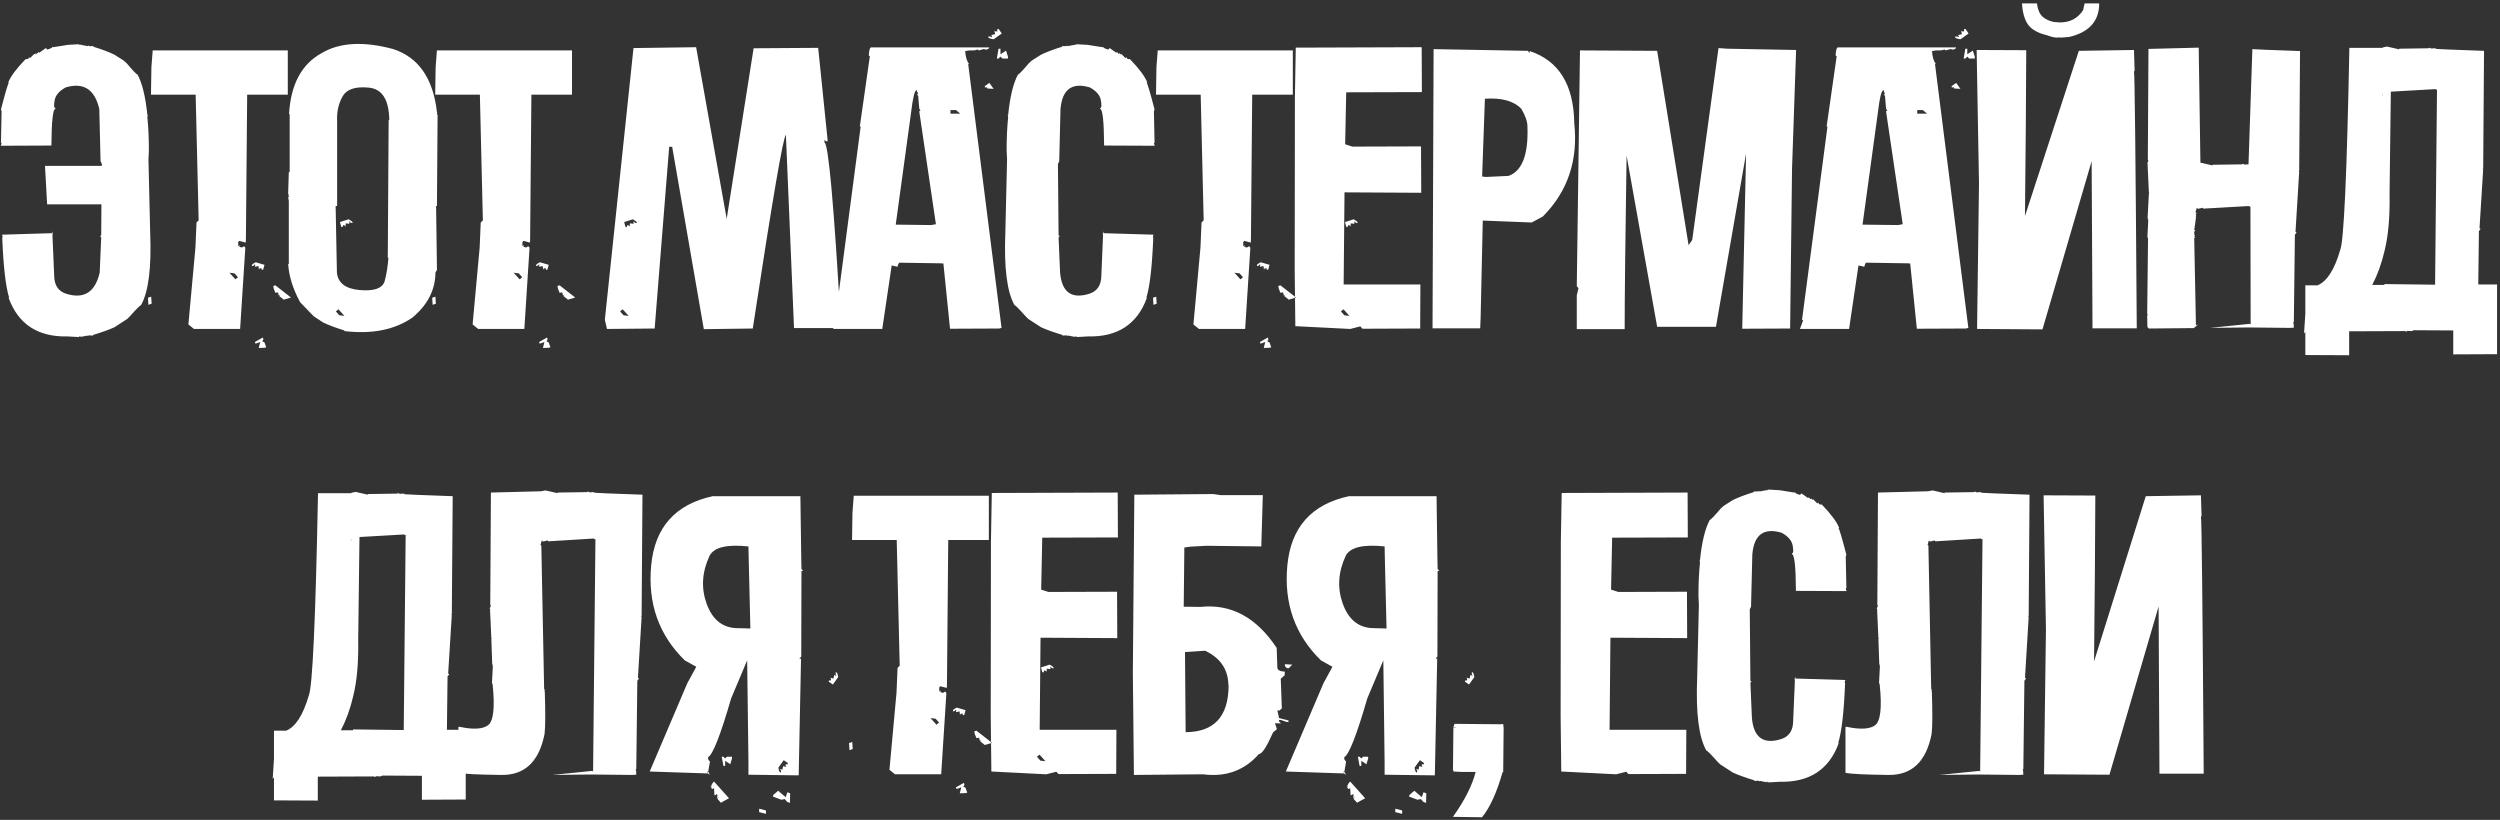 <?xml version="1.0" encoding="UTF-8"?> <svg xmlns="http://www.w3.org/2000/svg" width="494" height="162" viewBox="0 0 494 162" fill="none"><rect x="0" y="0" width="494" height="162" fill="#333333" stroke="none"/> <path d="M20.127 32.771V32.391L19.873 31.884L19.62 21.535C18.719 17.649 16.508 16.227 12.988 17.269C11.693 17.973 10.961 18.832 10.792 19.846C10.623 20.86 10.665 21.352 10.918 21.324L10.961 21.493C10.454 21.521 10.186 23.943 10.158 28.758L0.147 28.801L0.316 28.378H0.274L0.316 28.294L0.19 28.209L0.316 21.958L0.19 21.747L0.316 21.789L0.19 21.62C1.091 18.156 1.612 16.41 1.753 16.382L1.626 16.298C2.105 15.087 3.245 13.552 5.047 11.694C5.498 11.722 5.709 11.609 5.681 11.356H5.808L5.934 11.482L6.737 10.68H6.906L7.032 10.806L6.99 10.553H7.117L7.286 10.638L7.624 10.257L7.751 10.426L9.06 9.497L9.356 9.793C10.031 9.596 10.369 9.413 10.369 9.244L10.496 9.328L13.411 8.864L15.649 8.737V8.864H15.776L15.903 8.695V8.948L16.029 8.864L17.339 9.117L17.466 8.99L17.592 9.117H18.479V9.244C20.141 9.751 21.521 10.271 22.619 10.806L24.477 11.989L25.027 12.496C26.294 13.989 27.012 14.735 27.181 14.735C28.11 16.453 28.758 19.128 29.124 22.76L29.293 22.634L29.166 22.803L29.124 23.225C29.321 25.14 29.419 27.294 29.419 29.688L29.335 31.546L29.673 45.908C29.954 52.891 29.349 57.693 27.857 60.311C27.688 60.311 26.956 61.044 25.66 62.508L25.153 63.015L22.619 64.662C21.492 65.169 20.084 65.676 18.395 66.183V66.309L17.508 66.267L17.381 66.394L17.255 66.309L15.987 66.563L15.818 66.394L15.861 66.647L15.734 66.478H15.607V66.605L13.368 66.478C7.511 66.619 3.625 64.085 1.71 58.875L1.795 58.791C1.119 56.594 0.668 52.652 0.443 46.964L0.528 46.879L0.485 46.795H0.528L0.401 46.372L10.285 46.077L10.243 45.697L10.412 46.077L10.369 46.541L10.707 54.525C10.736 56.355 11.51 57.524 13.03 58.031C16.579 59.157 18.803 57.763 19.704 53.849L20 46.879L19.831 46.752V46.626L20 46.499L20.042 40.374H9.313L8.891 32.771H20.127ZM46.349 54.018L45.335 53.891L46.518 55.2L47.025 54.778L46.349 54.018ZM67.047 62.297L68.06 62.423L66.878 61.114L66.371 61.536L67.047 62.297ZM67.427 44.809L67.68 44.894L67.807 44.471L68.187 44.598L68.272 44.809L68.314 44.134L68.99 44.218L69.074 44.049L68.99 43.88L69.032 43.754L69.159 43.796L69.201 43.965L69.623 44.091L69.665 43.965C69.694 43.852 69.44 43.641 68.905 43.331L67.173 43.88L67.427 44.809ZM29.876 58.622L29.242 58.833L29.327 60.227L29.96 60.016L29.876 58.622ZM52.263 52.328L50.531 51.821C49.968 52.103 49.714 52.314 49.771 52.455L49.813 52.581L50.193 52.455L50.277 52.286L50.404 52.244L50.446 52.37L50.362 52.539L50.404 52.708L51.08 52.581L51.164 53.3L51.249 53.088L51.629 52.962L51.756 53.342L52.009 53.257L52.263 52.328ZM54.079 57.017L54.417 57.861L54.839 57.777L54.966 57.861L55.093 58.411L55.431 58.199L55.177 58.495L56.064 59.213L57.5 58.791L54.417 56.383L53.995 56.51L54.079 56.932V57.017ZM50.489 67.915L51.418 67.577L51.122 68.759L52.263 68.717L52.601 68.633L52.263 67.661L51.84 67.45L52.051 67.028L51.925 66.69L50.362 67.577L50.489 67.915ZM48.461 48.907V49.202L47.447 65H38.324L37.225 64.113L38.619 48.907L38.831 43.965L39.253 43.542L38.661 18.705H29.834L29.918 13.299L30.171 9.962H56.867V18.705H48.841L48.588 47.513L48.546 47.935L47.236 47.597L47.067 47.893V48.696L47.278 48.4L47.321 48.78L47.828 48.907L48.208 48.653L48.461 48.907ZM66.616 40.712H66.32L66.573 53.849C66.771 55.904 68.263 57.059 71.051 57.312C73.867 57.566 75.514 57.003 75.993 55.623C76.387 54.13 76.641 52.568 76.753 50.934H76.626V50.807L76.796 23.859V23.732H76.922C76.866 19.677 75.5 17.537 72.825 17.311C70.178 17.058 68.46 17.649 67.672 19.085C66.883 20.522 66.531 22.113 66.616 23.859V40.712ZM57.239 33.996V22.549H57.112C57.45 16.692 59.59 12.679 63.532 10.511C67.052 8.399 71.741 8.117 77.598 9.666C82.667 11.271 85.581 15.439 86.342 22.169H86.468L86.342 22.296V22.549L86.468 22.676L86.342 40.712H86.173L86.342 53.342L86.046 53.849C86.018 57.284 84.497 60.255 81.484 62.761C77.964 65.183 73.487 66.07 68.052 65.422V65.296C66.391 64.789 64.997 64.268 63.87 63.733L62.012 62.508L61.505 62.001L59.308 59.72C57.872 57.073 57.084 54.553 56.943 52.159H57.07V39.699L56.943 39.023L57.07 38.896V38.769L56.943 38.6H57.07V38.474L56.943 38.347V38.093L57.07 33.996H57.239ZM102.511 54.018L101.497 53.891L102.68 55.2L103.187 54.778L102.511 54.018ZM123.208 62.297L124.222 62.423L123.039 61.114L122.533 61.536L123.208 62.297ZM123.589 44.809L123.842 44.894L123.969 44.471L124.349 44.598L124.433 44.809L124.476 44.134L125.151 44.218L125.236 44.049L125.151 43.88L125.194 43.754L125.32 43.796L125.363 43.965L125.785 44.091L125.827 43.965C125.855 43.852 125.602 43.641 125.067 43.331L123.335 43.88L123.589 44.809ZM86.037 58.622L85.404 58.833L85.488 60.227L86.122 60.016L86.037 58.622ZM108.425 52.328L106.693 51.821C106.13 52.103 105.876 52.314 105.932 52.455L105.975 52.581L106.355 52.455L106.439 52.286L106.566 52.244L106.608 52.37L106.524 52.539L106.566 52.708L107.242 52.581L107.326 53.3L107.411 53.088L107.791 52.962L107.918 53.342L108.171 53.257L108.425 52.328ZM110.241 57.017L110.579 57.861L111.001 57.777L111.128 57.861L111.255 58.411L111.593 58.199L111.339 58.495L112.226 59.213L113.662 58.791L110.579 56.383L110.156 56.51L110.241 56.932V57.017ZM106.65 67.915L107.58 67.577L107.284 68.759L108.425 68.717L108.762 68.633L108.425 67.661L108.002 67.45L108.213 67.028L108.087 66.69L106.524 67.577L106.65 67.915ZM104.623 48.907V49.202L103.609 65H94.486L93.387 64.113L94.781 48.907L94.992 43.965L95.415 43.542L94.823 18.705H85.995L86.08 13.299L86.333 9.962H113.029V18.705H105.003L104.75 47.513L104.707 47.935L103.398 47.597L103.229 47.893V48.696L103.44 48.4L103.483 48.78L103.989 48.907L104.37 48.653L104.623 48.907ZM119.517 63.184L125.177 9.497L137.553 9.328L143.593 43.247L148.915 9.539L161.672 9.455L163.53 27.618V27.914H163.192L162.939 27.618L162.897 28.167C163.685 28.167 164.783 40.388 166.191 64.831H156.899L155.294 26.689C154.815 26.689 152.633 39.431 148.747 64.915L139.074 65.042L132.822 29.012H132.231L129.359 64.915L119.939 65L119.517 63.184ZM184.008 44.471L184.937 44.303L181.643 22L181.896 21.831L181.643 21.62H181.854L181.643 21.451L181.432 18.916L181.22 18.748V18.621H181.432L181.136 17.818C180.742 17.818 180.376 19.268 180.038 22.169L176.996 44.387L184.008 44.471ZM187.81 21.747V22.465H189.753L188.908 21.747H187.81ZM197.356 5.738H197.06V6.202H196.638L196.469 6.033L196.638 6.752L195.92 6.92V7.089L196.046 7.216V7.343H195.92L195.751 7.216H195.286V7.343C195.286 7.512 195.638 7.653 196.342 7.765L197.947 6.625L197.356 5.738ZM196.342 17.565L195.497 16.382L194.61 17.016V17.269H195.075V17.48L196.342 17.565ZM170.069 24.999H169.9L171.885 11.102L171.674 10.976C171.731 9.905 171.885 9.37 172.139 9.37H195.455V9.497L195.117 9.793V9.666L194.948 9.793H194.61L194.484 9.666L193.428 9.962L193.216 9.793H193.09L192.667 9.962L192.583 9.793L192.541 9.962H191.527L190.724 10.088C190.781 11.187 191.034 12.046 191.485 12.665H191.316L197.905 64.789L197.44 64.915L187.725 64.958L186.416 52.075C186.247 52.075 186.106 52.061 185.993 52.032L177.672 51.906C177.56 52.047 177.447 52.314 177.334 52.708L176.194 52.455L174.335 65H164.62L165.254 63.31L165.043 63.184L170.069 24.999ZM197.694 9.624V10.722L198.792 10.004L199.172 11.187V11.567H198.074L197.694 11.187L197.314 11.567H196.976L197.314 9.624H197.694ZM199.206 22.76C199.572 19.128 200.22 16.453 201.149 14.735C201.318 14.735 202.036 13.989 203.303 12.496L203.852 11.989L205.711 10.806C206.809 10.271 208.189 9.751 209.85 9.244V9.117H210.737L210.864 8.99L210.991 9.117L212.3 8.864L212.427 8.948V8.695L212.554 8.864H212.68V8.737L214.919 8.864L217.834 9.328L217.96 9.244C217.96 9.413 218.298 9.596 218.974 9.793L219.27 9.497L220.579 10.426L220.706 10.257L221.044 10.638L221.213 10.553H221.34L221.297 10.806L221.424 10.68H221.593L222.396 11.482L222.522 11.356H222.649C222.621 11.609 222.832 11.722 223.283 11.694C225.085 13.552 226.225 15.087 226.704 16.298L226.577 16.382C226.718 16.41 227.239 18.156 228.14 21.62L228.013 21.789L228.14 21.747L228.013 21.958L228.14 28.209L228.013 28.294L228.056 28.378H228.013L228.182 28.801L218.172 28.758C218.143 23.943 217.876 21.521 217.369 21.493L217.411 21.324C217.665 21.352 217.707 20.86 217.538 19.846C217.369 18.832 216.637 17.973 215.342 17.269C211.822 16.227 209.893 17.649 209.555 21.535L209.301 31.884L209.048 32.391L209.175 46.499L209.344 46.626V46.752L209.175 46.879L209.47 53.849C209.808 57.763 211.751 59.157 215.299 58.031C216.82 57.524 217.594 56.355 217.622 54.525L217.96 46.541L217.918 46.077L218.087 45.697L218.045 46.077L227.929 46.372L227.802 46.795H227.844L227.802 46.879L227.887 46.964C227.661 52.652 227.211 56.594 226.535 58.791L226.62 58.875C224.705 64.085 220.819 66.619 214.961 66.478L212.723 66.605V66.478H212.596L212.469 66.647L212.511 66.394L212.343 66.563L211.075 66.309L210.949 66.394L210.822 66.267L209.935 66.309V66.183C208.245 65.676 206.837 65.169 205.711 64.662L203.177 63.015L202.67 62.508C201.374 61.044 200.642 60.311 200.473 60.311C198.981 57.693 198.375 52.891 198.657 45.908L198.995 31.546L198.91 29.688C198.91 27.294 199.009 25.14 199.206 23.225L199.164 22.803L199.037 22.634L199.206 22.76ZM244.943 54.018L243.929 53.891L245.112 55.2L245.619 54.778L244.943 54.018ZM265.641 62.297L266.654 62.423L265.472 61.114L264.965 61.536L265.641 62.297ZM266.021 44.809L266.274 44.894L266.401 44.471L266.781 44.598L266.865 44.809L266.908 44.134L267.584 44.218L267.668 44.049L267.584 43.88L267.626 43.754L267.752 43.796L267.795 43.965L268.217 44.091L268.259 43.965C268.288 43.852 268.034 43.641 267.499 43.331L265.767 43.88L266.021 44.809ZM228.47 58.622L227.836 58.833L227.921 60.227L228.554 60.016L228.47 58.622ZM250.857 52.328L249.125 51.821C248.562 52.103 248.308 52.314 248.364 52.455L248.407 52.581L248.787 52.455L248.871 52.286L248.998 52.244L249.04 52.37L248.956 52.539L248.998 52.708L249.674 52.581L249.758 53.3L249.843 53.088L250.223 52.962L250.35 53.342L250.603 53.257L250.857 52.328ZM252.673 57.017L253.011 57.861L253.433 57.777L253.56 57.861L253.687 58.411L254.025 58.199L253.771 58.495L254.658 59.213L256.094 58.791L253.011 56.383L252.588 56.51L252.673 56.932V57.017ZM249.083 67.915L250.012 67.577L249.716 68.759L250.857 68.717L251.195 68.633L250.857 67.661L250.434 67.45L250.645 67.028L250.519 66.69L248.956 67.577L249.083 67.915ZM247.055 48.907V49.202L246.041 65H236.918L235.819 64.113L237.213 48.907L237.424 43.965L237.847 43.542L237.255 18.705H228.427L228.512 13.299L228.765 9.962H255.461V18.705H247.435L247.182 47.513L247.14 47.935L245.83 47.597L245.661 47.893V48.696L245.872 48.4L245.915 48.78L246.421 48.907L246.802 48.653L247.055 48.907ZM268.8 64.493L266.815 65L255.959 64.451L255.832 53.426L255.875 19.085L256.044 9.413L280.923 9.328L280.965 18.198L266.012 18.241L265.801 28.505L267.237 28.97L280.796 28.927L280.838 38.093L265.674 38.009L265.505 56.214H280.669L280.627 64.915L269.222 64.958L268.8 64.493ZM293.628 34.968L298.106 34.756C300.781 33.771 302.02 30.547 301.823 25.084C301.851 24.126 301.457 22.943 300.64 21.535C299.176 19.959 296.768 19.283 293.417 19.508L292.868 34.883L293.628 34.968ZM283.28 9.708L301.907 10.046L302.245 10.511V10.088C308.018 11.975 310.961 16.72 311.073 24.323C311.862 31.673 309.792 37.826 304.864 42.782L302.668 43.965L292.995 43.584L292.573 62.677L292.488 64.873H283.069L283.28 9.708ZM339.577 9.497L341.309 9.624L354.91 9.877L354.107 33.278L353.727 64.915L344.265 64.958L345.026 30.321L339.07 64.578H327.454L321.414 30.744C321.16 47.273 321.034 58.706 321.034 65.042H311.572V58.368L311.91 56.932L311.572 56.552L312.205 9.962L327.454 10.046L333.663 48.442L334.381 47.428L339.577 9.497ZM375.05 44.471L375.979 44.303L372.684 22L372.938 21.831L372.684 21.62H372.895L372.684 21.451L372.473 18.916L372.262 18.748V18.621H372.473L372.177 17.818C371.783 17.818 371.417 19.268 371.079 22.169L368.038 44.387L375.05 44.471ZM378.851 21.747V22.465H380.794L379.949 21.747H378.851ZM388.397 5.738H388.102V6.202H387.679L387.51 6.033L387.679 6.752L386.961 6.92V7.089L387.088 7.216V7.343H386.961L386.792 7.216H386.328V7.343C386.328 7.512 386.68 7.653 387.384 7.765L388.989 6.625L388.397 5.738ZM387.384 17.565L386.539 16.382L385.652 17.016V17.269H386.116V17.48L387.384 17.565ZM361.111 24.999H360.942L362.927 11.102L362.716 10.976C362.772 9.905 362.927 9.37 363.18 9.37H386.497V9.497L386.159 9.793V9.666L385.99 9.793H385.652L385.525 9.666L384.469 9.962L384.258 9.793H384.131L383.709 9.962L383.624 9.793L383.582 9.962H382.568L381.766 10.088C381.822 11.187 382.075 12.046 382.526 12.665H382.357L388.946 64.789L388.482 64.915L378.767 64.958L377.457 52.075C377.288 52.075 377.148 52.061 377.035 52.032L368.714 51.906C368.601 52.047 368.488 52.314 368.376 52.708L367.235 52.455L365.377 65H355.662L356.295 63.31L356.084 63.184L361.111 24.999ZM388.735 9.624V10.722L389.834 10.004L390.214 11.187V11.567H389.115L388.735 11.187L388.355 11.567H388.017L388.355 9.624H388.735ZM422.223 64.873H413.479L413.31 31.842L403.595 65.085L390.67 65L391.05 36.319L390.585 9.877L400.385 9.919L400.3 24.915L400.132 42.697L410.776 10.046L421.674 9.877L421.8 13.975L421.674 14.143C421.815 14.172 421.998 31.082 422.223 64.873ZM414.789 0.669V1.26C414.563 4.414 412.592 6.428 408.875 7.301L407.27 7.427L406.763 7.385L406.594 7.427H406.467C405.961 7.427 405.299 7.272 404.482 6.963C402.708 6.54 401.469 5.85 400.765 4.893C400.061 3.907 399.653 2.499 399.54 0.669H402.497C402.638 1.852 403.004 2.725 403.595 3.288C404.215 3.823 404.975 4.175 405.876 4.344L406.974 4.428H407.101C409.044 4.428 410.551 3.626 411.621 2.021L411.916 0.669H414.789ZM434.464 9.413L434.802 32.138L437.209 32.687V32.56L443.039 32.475L443.165 32.391H443.334L443.461 32.518L444.306 32.475L445.066 9.708L447.643 9.835L454.486 10.088L454.317 33.785L454.19 33.954H454.317L453.598 45.697V45.823L453.81 45.95L453.472 46.372L453.261 63.648L453.092 63.775L453.218 63.902L453.261 64.747L452.416 64.789L444.221 64.704L436.703 64.789L444.601 63.986L444.728 64.155L444.686 40.797L444.517 40.839L444.39 40.712L435.478 41.219H435.351L435.224 41.05L434.379 41.261L434.253 41.219L434.084 41.05L433.83 41.937L433.999 42.064V42.233L433.83 42.359L433.957 42.486V42.613L433.83 42.782H433.957L433.577 45.485L433.746 45.443V45.612L433.577 45.781V46.33L433.746 46.457L433.619 46.626V46.752L433.788 46.879L433.577 47.006L433.915 64.24H434.084L434.21 64.071V64.24L433.492 64.831L424.622 64.915L424.326 64.62L424.284 62.339L424.453 62.212L424.284 62.086L424.453 47.09L424.326 46.964H424.453L424.326 46.837L424.495 43.584L424.369 42.993L424.622 38.22L424.749 38.051L424.622 38.093L424.369 32.602L424.411 32.391L424.284 32.306L424.495 31.842V31.715L424.411 31.546L424.538 9.666L434.464 9.413ZM470.782 18.874V18.536L470.697 18.832L470.782 18.874ZM471.162 49.667C470.599 52.089 469.796 54.299 468.754 56.299H471.162V56.13L481.173 56.256L481.553 17.692L481.384 17.734L481.257 17.607L472.429 18.114L472.176 38.304C472.26 42.895 471.922 46.682 471.162 49.667ZM470.824 9.455V9.37L471.669 9.201L474.076 9.751V9.624L479.905 9.539L480.032 9.455H480.201L480.328 9.582L481.173 9.539L481.426 9.666L484.003 9.793L490.845 10.046L490.676 33.278L490.55 33.447H490.676L489.958 44.978V45.105L490.17 45.232L489.832 45.654L489.705 56.214H493.422V69.984L484.763 70.026V65.296L476.864 65.253V65.296L476.568 65.422L475.681 65.38L475.555 65.507H475.386L475.259 65.422L464.192 65.465V70.195L455.533 70.153V65.591L455.28 65.929L455.533 61.959V56.383H457.941C459.799 55.623 461.292 53.3 462.418 49.414C463.15 47.668 463.756 34.348 464.234 9.455H470.824ZM69.387 106.874V106.536L69.302 106.832L69.387 106.874ZM69.767 137.667C69.204 140.089 68.401 142.299 67.359 144.299H69.767V144.13L79.778 144.256L80.158 105.692L79.989 105.734L79.862 105.607L71.034 106.114L70.781 126.305C70.865 130.895 70.527 134.682 69.767 137.667ZM69.429 97.455V97.37L70.274 97.201L72.681 97.751V97.624L78.51 97.539L78.637 97.455H78.806L78.933 97.582L79.778 97.539L80.031 97.666L82.608 97.793L89.451 98.046L89.281 121.278L89.155 121.447H89.281L88.564 132.978V133.105L88.775 133.232L88.437 133.654L88.31 144.214H92.027V157.984L83.368 158.027V153.296L75.469 153.253V153.296L75.174 153.422L74.287 153.38L74.16 153.507H73.991L73.864 153.422L62.797 153.465V158.195L54.138 158.153V153.591L53.885 153.929L54.138 149.959V144.383H56.546C58.404 143.623 59.897 141.3 61.023 137.414C61.755 135.668 62.361 122.348 62.84 97.455H69.429ZM105.324 150.339L105.282 150.466L105.493 150.339L105.873 149.663L105.324 150.339ZM107.647 136.569C107.788 140.793 107.774 143.609 107.605 145.017C106.535 150.508 103.677 153.211 99.03 153.127C94.384 153.07 91.568 152.93 90.582 152.704V143.623H90.836C93.483 144.186 95.341 144.087 96.412 143.327C97.51 142.539 97.82 139.835 97.341 135.217L97.214 135.09H97.341L97.214 134.964L97.383 131.669L97.256 131.078L97.087 126.22L97.214 126.051L97.087 126.093L96.834 120.56L96.876 120.349L96.749 120.264L96.961 119.8V119.631L96.876 119.462L97.003 97.328L106.929 97.075L107.774 96.906L110.182 97.455V97.328L116.011 97.244L116.137 97.159H116.306L116.433 97.286L117.278 97.244L117.531 97.37L120.108 97.497L126.951 97.751L126.782 121.743L126.655 121.912H126.782L126.064 133.781V133.95L126.275 134.077L125.937 134.499L125.726 151.986L125.557 152.113L125.684 152.24L125.726 153.084L124.881 153.127L116.687 153.042L109.168 153.127L117.067 152.324L117.193 152.493L117.658 106.494L117.489 106.579L117.362 106.41L108.45 106.959H108.323L108.196 106.79L107.352 107.001L107.225 106.959L107.056 106.79L106.803 107.677L106.971 107.804V107.973L107.521 136.146L107.647 136.273V136.4L107.521 136.569H107.647ZM148.273 124.193L147.936 110.127L147.893 107.973C143.641 107.522 141.079 108.141 140.206 109.831C138.713 113.041 138.516 116.181 139.614 119.251C140.713 122.32 142.613 123.939 145.317 124.108L148.273 124.193ZM154.863 150.212L153.807 151.691C153.919 152.31 154.046 152.62 154.187 152.62H154.314V152.197L154.187 152.071V151.944H154.314L154.44 152.071H154.609L154.736 151.395L155.412 151.564L155.243 151.395V151.015H155.665V150.761L154.863 150.212ZM164.578 135.259L165.634 133.781C165.521 133.161 165.395 132.852 165.254 132.852H165.127V133.274L165.254 133.401V133.528H165.127L165 133.401H164.831L164.705 134.077L164.029 133.908L164.198 134.077V134.457H163.775V134.71L164.578 135.259ZM139.868 152.789L140.163 153.084L140.206 153.042C140.121 152.845 140.037 152.634 139.952 152.409L139.868 152.789ZM143.289 151.353V150.339L144.303 151.015L144.641 149.874V149.536H143.627L143.289 149.874L142.951 149.536H142.613L142.951 151.353H143.289ZM151.357 160.814V160.139L150.005 159.801V160.476L151.357 160.814ZM139.868 152.789V152.831L128.379 152.451L135.813 135.006L137.587 131.753L135.306 130.486C130.181 125.474 127.97 119.222 128.674 111.732C129.378 104.213 133.433 99.651 140.839 98.046H158.158L158.326 110.296L158.369 112.408L158.707 112.83H158.369L158.326 129.726L157.946 130.191L158.284 130.148L157.82 153.211L147.893 153.084V150.592L147.64 130.486L144.472 138.005C142.36 145.298 140.839 149.17 139.91 149.621L139.952 150.085L140.29 150.508L139.952 152.409H139.825V152.747L139.868 152.789ZM142.444 158.618L141.769 157.858L142.064 157.435L141.684 157.773L141.769 157.055L141.642 156.928L141.177 157.182L141.093 155.746L140.755 155.915L140.501 155.661L140.67 155.281L140.375 155.534L140.839 154.69L141.093 154.436L144.049 157.731L142.444 158.618ZM156.13 156.759L156.088 158.66L155.539 158.449L155.074 157.9L154.398 158.027L152.709 157.393L152.835 157.055L153.765 156.252L155.243 157.52L155.581 156.548L156.13 156.759ZM184.878 142.018L183.865 141.891L185.047 143.2L185.554 142.778L184.878 142.018ZM205.576 150.297L206.589 150.423L205.407 149.114L204.9 149.536L205.576 150.297ZM205.956 132.809L206.209 132.894L206.336 132.472L206.716 132.598L206.801 132.809L206.843 132.134L207.519 132.218L207.603 132.049L207.519 131.88L207.561 131.753L207.688 131.796L207.73 131.965L208.152 132.091L208.195 131.965C208.223 131.852 207.969 131.641 207.434 131.331L205.702 131.88L205.956 132.809ZM168.405 146.622L167.771 146.833L167.856 148.227L168.489 148.016L168.405 146.622ZM190.792 140.328L189.06 139.821C188.497 140.103 188.243 140.314 188.3 140.455L188.342 140.582L188.722 140.455L188.807 140.286L188.933 140.244L188.976 140.37L188.891 140.539L188.933 140.708L189.609 140.582L189.694 141.3L189.778 141.088L190.158 140.962L190.285 141.342L190.538 141.257L190.792 140.328ZM192.608 145.017L192.946 145.861L193.368 145.777L193.495 145.861L193.622 146.411L193.96 146.199L193.706 146.495L194.593 147.213L196.03 146.791L192.946 144.383L192.524 144.51L192.608 144.932V145.017ZM189.018 155.915L189.947 155.577L189.651 156.759L190.792 156.717L191.13 156.633L190.792 155.661L190.369 155.45L190.581 155.028L190.454 154.69L188.891 155.577L189.018 155.915ZM186.99 136.907V137.202L185.977 153H176.853L175.755 152.113L177.148 136.907L177.36 131.965L177.782 131.542L177.191 106.705H168.363L168.447 101.299L168.701 97.962H195.396V106.705H187.37L187.117 135.513L187.075 135.935L185.765 135.597L185.596 135.893V136.695L185.808 136.4L185.85 136.78L186.357 136.907L186.737 136.653L186.99 136.907ZM208.735 152.493L206.75 153L195.894 152.451L195.768 141.426L195.81 107.086L195.979 97.413L220.858 97.328L220.9 106.198L205.947 106.241L205.736 116.505L207.172 116.97L220.731 116.927L220.774 126.093L205.61 126.009L205.441 144.214H220.605L220.562 152.916L209.158 152.958L208.735 152.493ZM234.155 128.839L234.282 144.679C239.886 144.651 242.716 141.609 242.772 135.555L242.73 135.259C242.645 132.218 241.111 129.993 238.126 128.585L234.155 128.839ZM254.261 132.007L253.923 131.627L253.881 131.247L255.359 131.331L254.641 132.049L254.261 132.007ZM241.167 97.835H249.53L249.235 107.973L238.421 107.846L235.253 108.015L234.028 108.184L233.902 119.884L237.196 119.926C243.251 119.279 248.277 121.982 252.276 128.036L252.403 131.88C252.403 132.387 252.895 132.669 253.881 132.725L253.839 133.443L253.078 134.119L253.29 139.99L252.783 140.413L252.403 140.37L252.741 141.891L254.599 142.356V142.694L254.219 142.651L253.121 142.271H252.741V142.567L253.121 142.947L251.938 142.905L252.318 144.087L251.558 144.721C250.291 147.593 249.361 149.015 248.77 148.987C245.898 152.254 242.209 153.591 237.703 153L224.06 153.127L223.849 132.978L224.144 97.751L239.731 97.624C240.238 97.68 240.716 97.751 241.167 97.835ZM273.979 124.193L273.641 110.127L273.598 107.973C269.346 107.522 266.784 108.141 265.911 109.831C264.418 113.041 264.221 116.181 265.319 119.251C266.418 122.32 268.318 123.939 271.022 124.108L273.979 124.193ZM280.568 150.212L279.512 151.691C279.625 152.31 279.751 152.62 279.892 152.62H280.019V152.197L279.892 152.071V151.944H280.019L280.146 152.071H280.315L280.441 151.395L281.117 151.564L280.948 151.395V151.015H281.371V150.761L280.568 150.212ZM290.283 135.259L291.339 133.781C291.226 133.161 291.1 132.852 290.959 132.852H290.832V133.274L290.959 133.401V133.528H290.832L290.705 133.401H290.537L290.41 134.077L289.734 133.908L289.903 134.077V134.457H289.481V134.71L290.283 135.259ZM265.573 152.789L265.869 153.084L265.911 153.042C265.826 152.845 265.742 152.634 265.657 152.409L265.573 152.789ZM268.994 151.353V150.339L270.008 151.015L270.346 149.874V149.536H269.332L268.994 149.874L268.656 149.536H268.318L268.656 151.353H268.994ZM277.062 160.814V160.139L275.71 159.801V160.476L277.062 160.814ZM265.573 152.789V152.831L254.084 152.451L261.518 135.006L263.292 131.753L261.011 130.486C255.886 125.474 253.675 119.222 254.379 111.732C255.083 104.213 259.138 99.651 266.544 98.046H283.863L284.032 110.296L284.074 112.408L284.412 112.83H284.074L284.032 129.726L283.651 130.191L283.989 130.148L283.525 153.211L273.598 153.084V150.592L273.345 130.486L270.177 138.005C268.065 145.298 266.544 149.17 265.615 149.621L265.657 150.085L265.995 150.508L265.657 152.409H265.531V152.747L265.573 152.789ZM268.15 158.618L267.474 157.858L267.769 157.435L267.389 157.773L267.474 157.055L267.347 156.928L266.882 157.182L266.798 155.746L266.46 155.915L266.206 155.661L266.375 155.281L266.08 155.534L266.544 154.69L266.798 154.436L269.755 157.731L268.15 158.618ZM281.835 156.759L281.793 158.66L281.244 158.449L280.779 157.9L280.103 158.027L278.414 157.393L278.54 157.055L279.47 156.252L280.948 157.52L281.286 156.548L281.835 156.759ZM296.906 152.578C295.78 156.576 294.428 159.547 292.851 161.49L287.107 161.406C289.444 158.111 290.936 155.154 291.584 152.535H288.923L287.107 152.451L287.36 152.324L287.107 152.282L287.191 143.834H287.74L287.698 143.792H287.191V143.707L287.402 143.031L296.526 143.116L296.78 143.074H297.033V143.116L297.118 143.834L297.033 152.578H296.906ZM321.346 152.493L319.361 153L308.505 152.451L308.379 141.426L308.421 107.086L308.59 97.413L333.469 97.328L333.511 106.198L318.558 106.241L318.347 116.505L319.783 116.97L333.342 116.927L333.384 126.093L318.22 126.009L318.051 144.214H333.215L333.173 152.916L321.769 152.958L321.346 152.493ZM335.91 110.76C336.276 107.128 336.924 104.453 337.853 102.735C338.022 102.735 338.74 101.989 340.008 100.496L340.557 99.989L342.415 98.806C343.514 98.272 344.893 97.751 346.555 97.244V97.117H347.442L347.569 96.99L347.695 97.117L349.005 96.864L349.131 96.948V96.695L349.258 96.864H349.385V96.737L351.624 96.864L354.538 97.328L354.665 97.244C354.665 97.413 355.003 97.596 355.679 97.793L355.974 97.497L357.284 98.426L357.41 98.257L357.748 98.638L357.917 98.553H358.044L358.002 98.806L358.128 98.68H358.297L359.1 99.482L359.227 99.356H359.353C359.325 99.609 359.536 99.722 359.987 99.694C361.789 101.552 362.93 103.087 363.408 104.298L363.282 104.382C363.422 104.41 363.943 106.156 364.845 109.62L364.718 109.789L364.845 109.747L364.718 109.958L364.845 116.209L364.718 116.294L364.76 116.378H364.718L364.887 116.801L354.876 116.758C354.848 111.943 354.58 109.521 354.073 109.493L354.116 109.324C354.369 109.352 354.411 108.86 354.242 107.846C354.073 106.832 353.341 105.973 352.046 105.269C348.526 104.227 346.597 105.649 346.259 109.535L346.006 119.884L345.752 120.391L345.879 134.499L346.048 134.626V134.752L345.879 134.879L346.175 141.849C346.513 145.763 348.456 147.157 352.004 146.03C353.524 145.524 354.299 144.355 354.327 142.525L354.665 134.541L354.623 134.077L354.792 133.696L354.749 134.077L364.633 134.372L364.507 134.795H364.549L364.507 134.879L364.591 134.964C364.366 140.652 363.915 144.594 363.239 146.791L363.324 146.875C361.409 152.085 357.523 154.619 351.666 154.478L349.427 154.605V154.478H349.3L349.174 154.647L349.216 154.394L349.047 154.563L347.78 154.309L347.653 154.394L347.526 154.267L346.639 154.309V154.183C344.95 153.676 343.542 153.169 342.415 152.662L339.881 151.015L339.374 150.508C338.079 149.044 337.347 148.311 337.178 148.311C335.685 145.693 335.08 140.891 335.361 133.908L335.699 119.546L335.615 117.688C335.615 115.294 335.713 113.14 335.91 111.225L335.868 110.803L335.741 110.634L335.91 110.76ZM379.409 150.339L379.367 150.466L379.578 150.339L379.958 149.663L379.409 150.339ZM381.732 136.569C381.873 140.793 381.859 143.609 381.69 145.017C380.62 150.508 377.761 153.211 373.115 153.127C368.469 153.07 365.653 152.93 364.667 152.704V143.623H364.921C367.568 144.186 369.426 144.087 370.496 143.327C371.594 142.539 371.904 139.835 371.425 135.217L371.299 135.09H371.425L371.299 134.964L371.468 131.669L371.341 131.078L371.172 126.22L371.299 126.051L371.172 126.093L370.919 120.56L370.961 120.349L370.834 120.264L371.045 119.8V119.631L370.961 119.462L371.088 97.328L381.014 97.075L381.859 96.906L384.266 97.455V97.328L390.095 97.244L390.222 97.159H390.391L390.518 97.286L391.363 97.244L391.616 97.37L394.193 97.497L401.035 97.751L400.867 121.743L400.74 121.912H400.867L400.148 133.781V133.95L400.36 134.077L400.022 134.499L399.811 151.986L399.642 152.113L399.768 152.24L399.811 153.084L398.966 153.127L390.771 153.042L383.253 153.127L391.151 152.324L391.278 152.493L391.743 106.494L391.574 106.579L391.447 106.41L382.535 106.959H382.408L382.281 106.79L381.436 107.001L381.31 106.959L381.141 106.79L380.887 107.677L381.056 107.804V107.973L381.605 136.146L381.732 136.273V136.4L381.605 136.569H381.732ZM435.452 152.873H426.709L426.54 119.842L416.825 153.084L403.899 153L404.279 124.319L403.815 97.877L414.037 97.919L413.952 112.915L413.783 130.697L424.005 98.046L434.903 97.877L435.03 101.975L434.903 102.143C435.044 102.172 435.227 119.082 435.452 152.873Z" fill="white"></path> </svg> 